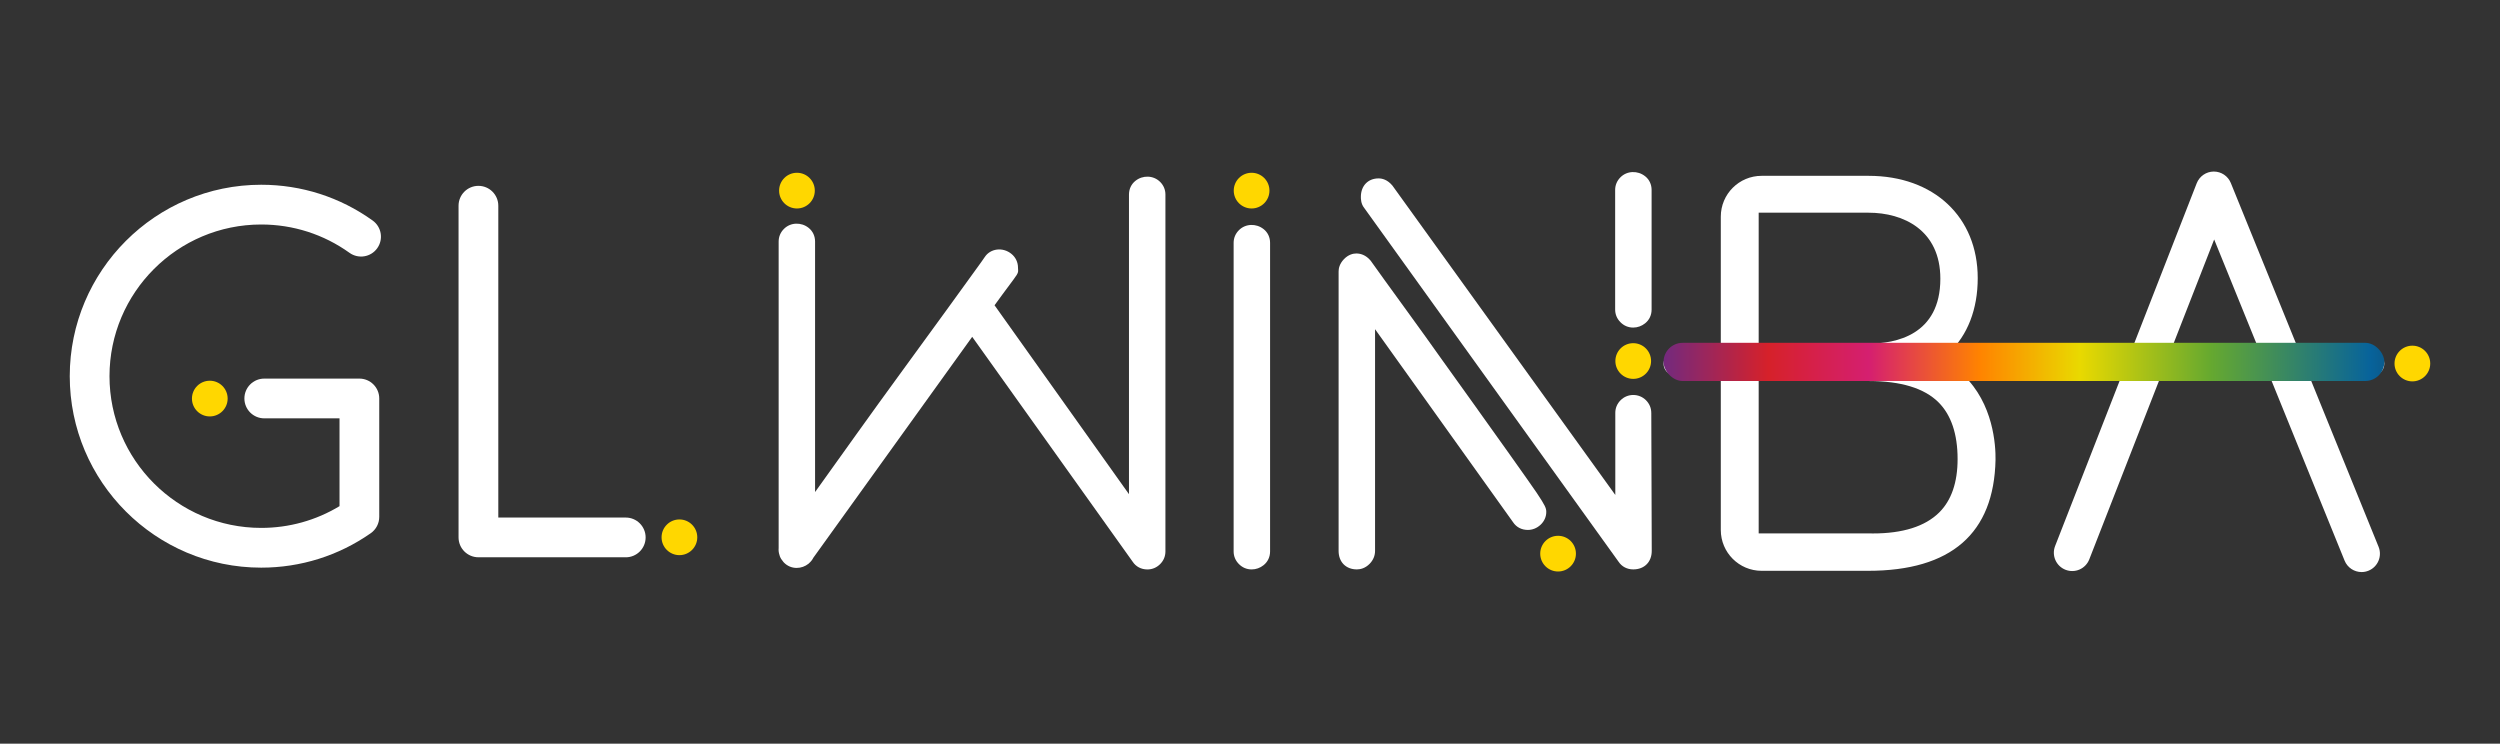 <svg xmlns="http://www.w3.org/2000/svg" xmlns:xlink="http://www.w3.org/1999/xlink" id="Capa_1" viewBox="0 0 1000 297.48"><rect x="0" y="0" width="1000" height="297.48" fill="#333333" stroke="none"/><defs><style>      .st0 {        fill: #fff;      }      .st1 {        fill: url(#Degradado_sin_nombre_2);      }      .st2 {        fill: gold;      }    </style><linearGradient id="Degradado_sin_nombre_2" data-name="Degradado sin nombre 2" x1="611.13" y1="144.77" x2="1012.42" y2="144.77" gradientUnits="userSpaceOnUse"><stop offset="0" stop-color="#fff"></stop><stop offset=".13" stop-color="#6e2a82"></stop><stop offset=".24" stop-color="#d6212a"></stop><stop offset=".34" stop-color="#d51f70"></stop><stop offset=".45" stop-color="#ff8300"></stop><stop offset=".55" stop-color="#e9d900"></stop><stop offset=".68" stop-color="#66a92f"></stop><stop offset=".84" stop-color="#07639b"></stop><stop offset=".96" stop-color="#241e1f"></stop></linearGradient></defs><path class="st0" d="M505.44,91.65c-2.94-2.36-7.24-2.23-9.86.41-1.4,1.39-2.13,3.14-2.13,5.07v123.44c0,1.93.74,3.68,2.11,5.05,1.39,1.41,3.15,2.15,5.09,2.15,1.75,0,3.41-.6,4.78-1.7,1.67-1.33,2.6-3.28,2.6-5.5v-123.44c0-2.21-.92-4.16-2.58-5.48Z"></path><path class="st0" d="M658.05,70.5c-2.94-2.36-7.24-2.23-9.86.41-1.4,1.39-2.13,3.14-2.13,5.07v47.85c0,1.93.74,3.68,2.11,5.05,1.39,1.41,3.15,2.15,5.09,2.15,1.75,0,3.41-.6,4.78-1.7,1.67-1.33,2.6-3.28,2.6-5.5v-47.85c0-2.21-.92-4.16-2.58-5.48Z"></path><path class="st0" d="M464.04,72.75c-2.65-2.65-6.94-2.76-9.86-.42-1.67,1.33-2.59,3.28-2.59,5.49v119.85l-53.77-75.56c.44-.61,5.24-7.23,7.57-10.28,2.36-3.11,1.81-3.14,1.81-4.74,0-2.19-.94-4.17-2.64-5.55-3.42-2.79-8.36-2.19-10.64,1.25-.97,1.46-3.2,4.6-6.68,9.41l8.09-11.28c-4.94,6.86-10.44,14.46-16.49,22.79-6.06,8.34-12.17,16.74-18.35,25.2-6.19,8.48-12.16,16.74-17.92,24.79l-15.39,21.51c-.4.56-.76,1.06-1.15,1.61v-100.2c0-2.21-.92-4.16-2.58-5.48-2.94-2.36-7.24-2.23-9.86.41-1.4,1.39-2.13,3.14-2.13,5.07v122.61c-.02.2-.03.4-.03.61,0,.5.06.99.16,1.46.06.35.18.68.29,1.01.02.07.04.14.06.2.29.77.74,1.47,1.3,2.11.06.07.1.14.16.21.02.02.04.03.05.04.04.05.08.1.12.15,1.39,1.41,3.15,2.15,5.09,2.15,1.75,0,3.41-.6,4.78-1.7.09-.07.15-.16.24-.24,0,0,0,0,.01-.01.69-.61,1.25-1.31,1.64-2.11l63.55-88.38,64.19,89.96c1.32,1.99,3.42,3.09,5.91,3.09,1.92,0,3.67-.74,5.07-2.13,1.39-1.39,2.12-3.14,2.12-5.06V77.81c0-1.92-.73-3.67-2.13-5.07Z"></path><path class="st0" d="M591.09,163.84c-4.81-6.66-9.57-13.29-14.26-19.9-4.71-6.63-9.04-12.67-13.01-18.12-3.95-5.43-7.28-10.03-10-13.8-2.7-3.74-4.47-6.22-5.56-7.75-1.98-2.38-4.21-2.88-5.72-2.88-1.27,0-3.16.4-4.98,2.29-1.75,1.83-2.12,3.68-2.12,4.91v111.79c0,4.42,2.93,7.38,7.29,7.38,1.35,0,3.33-.39,5.16-2.28,1.4-1.45,2.13-3.22,2.13-5.1v-88.71l55.21,77.22c1.32,1.99,3.42,3.08,5.9,3.08,1.83,0,3.55-.68,4.99-1.97,1.54-1.39,2.39-3.24,2.39-5.23,0-1.52-.46-2.59-3.89-7.73-2.12-3.18-18.71-26.51-23.54-33.2Z"></path><path class="st0" d="M660.51,165.15c0-1.93-.74-3.68-2.13-5.07-2.79-2.78-7.34-2.79-10.13,0-1.4,1.39-2.13,3.14-2.13,5.07v32.83l-89.14-123.73c-1.99-2.39-4.11-2.89-5.54-2.89-4.24,0-7.09,2.97-7.09,7.38,0,.72,0,2.78,1.31,4.4l101.76,141.54c1.32,1.99,3.42,3.08,5.9,3.08,4.42,0,7.38-2.97,7.38-7.38l-.18-55.23Z"></path><circle class="st2" cx="653.29" cy="144.41" r="7.14"></circle><circle class="st2" cx="964.95" cy="145.41" r="7.14"></circle><circle class="st2" cx="500.64" cy="76.25" r="7.14"></circle><circle class="st2" cx="623.23" cy="221.46" r="7.14"></circle><circle class="st2" cx="318.78" cy="76.25" r="7.14"></circle><path class="st0" d="M953.73,145.54c0-2.44-1.91-4.42-4.26-4.42h-29.55l-27.59-67.92c-1.12-2.77-3.81-4.58-6.8-4.58h-.05c-3,.02-5.69,1.87-6.79,4.67l-26.48,67.83h-72.66c7.47-7,11.54-17.4,11.54-29.86,0-24.48-17.54-40.93-43.65-40.93h-42.8c-9.01,0-16.32,7.31-16.32,16.32v54.47h-18.63c-2.35,0-4.26,1.98-4.26,4.42s1.91,4.42,4.26,4.42h18.63v62.04c0,9.01,7.31,16.32,16.32,16.32h42.6c33.22,0,50.37-14.94,50.97-44.41.09-5.71-.81-22.5-12.93-33.95h63.49l-26.73,68.45c-1.47,3.77.39,8.03,4.17,9.5,3.78,1.48,8.03-.39,9.5-4.17l28.81-73.79h43.14l30.17,74.29c1.16,2.85,3.9,4.58,6.8,4.58.92,0,1.85-.17,2.76-.54,3.75-1.52,5.56-5.8,4.04-9.56l-27.93-68.77h25.96c2.35,0,4.26-1.98,4.26-4.42ZM703.47,85.08h43.97c13.87,0,28.7,6.93,28.7,26.4,0,22.6-17.98,25.98-28.7,25.98h-43.97v-52.38ZM775.62,205.05c-5.63,5.53-14.51,8.33-26.42,8.33-.55,0-1.11,0-1.67-.02h-44.06v-60.95h44.03c12.81,0,22.18,2.85,27.86,8.48,5.09,5.05,7.68,12.7,7.68,22.73,0,9.38-2.5,16.59-7.42,21.43ZM867.97,141.12l17.7-45.33,18.41,45.33h-36.11Z"></path><path class="st0" d="M250.3,222.91h-58.93c-4.39,0-7.95-3.56-7.95-7.95V82.29c0-4.39,3.56-7.95,7.95-7.95s7.95,3.56,7.95,7.95v124.73h50.98c4.39,0,7.95,3.56,7.95,7.95s-3.56,7.95-7.95,7.95Z"></path><circle class="st2" cx="271.77" cy="214.92" r="7.14"></circle><path class="st0" d="M104.48,227.06c-42.23,0-76.58-34.35-76.58-76.58s34.35-76.58,76.58-76.58c16.11,0,31.53,4.95,44.58,14.31,3.57,2.56,4.39,7.52,1.83,11.09-2.55,3.57-7.52,4.39-11.09,1.83-10.34-7.41-22.55-11.33-35.32-11.33-33.46,0-60.68,27.22-60.68,60.68s27.22,60.68,60.68,60.68c11.15,0,21.89-3,31.33-8.7v-35.12h-30.1c-4.39,0-7.95-3.56-7.95-7.95s3.56-7.95,7.95-7.95h38.04c4.39,0,7.95,3.56,7.95,7.95v47.37c0,2.6-1.27,5.03-3.39,6.52-12.89,9.01-28.05,13.78-43.83,13.78Z"></path><circle class="st2" cx="83.92" cy="159.43" r="7.14"></circle><rect class="st1" x="665.42" y="137.13" width="288.31" height="15.27" rx="7.64" ry="7.64"></rect></svg>